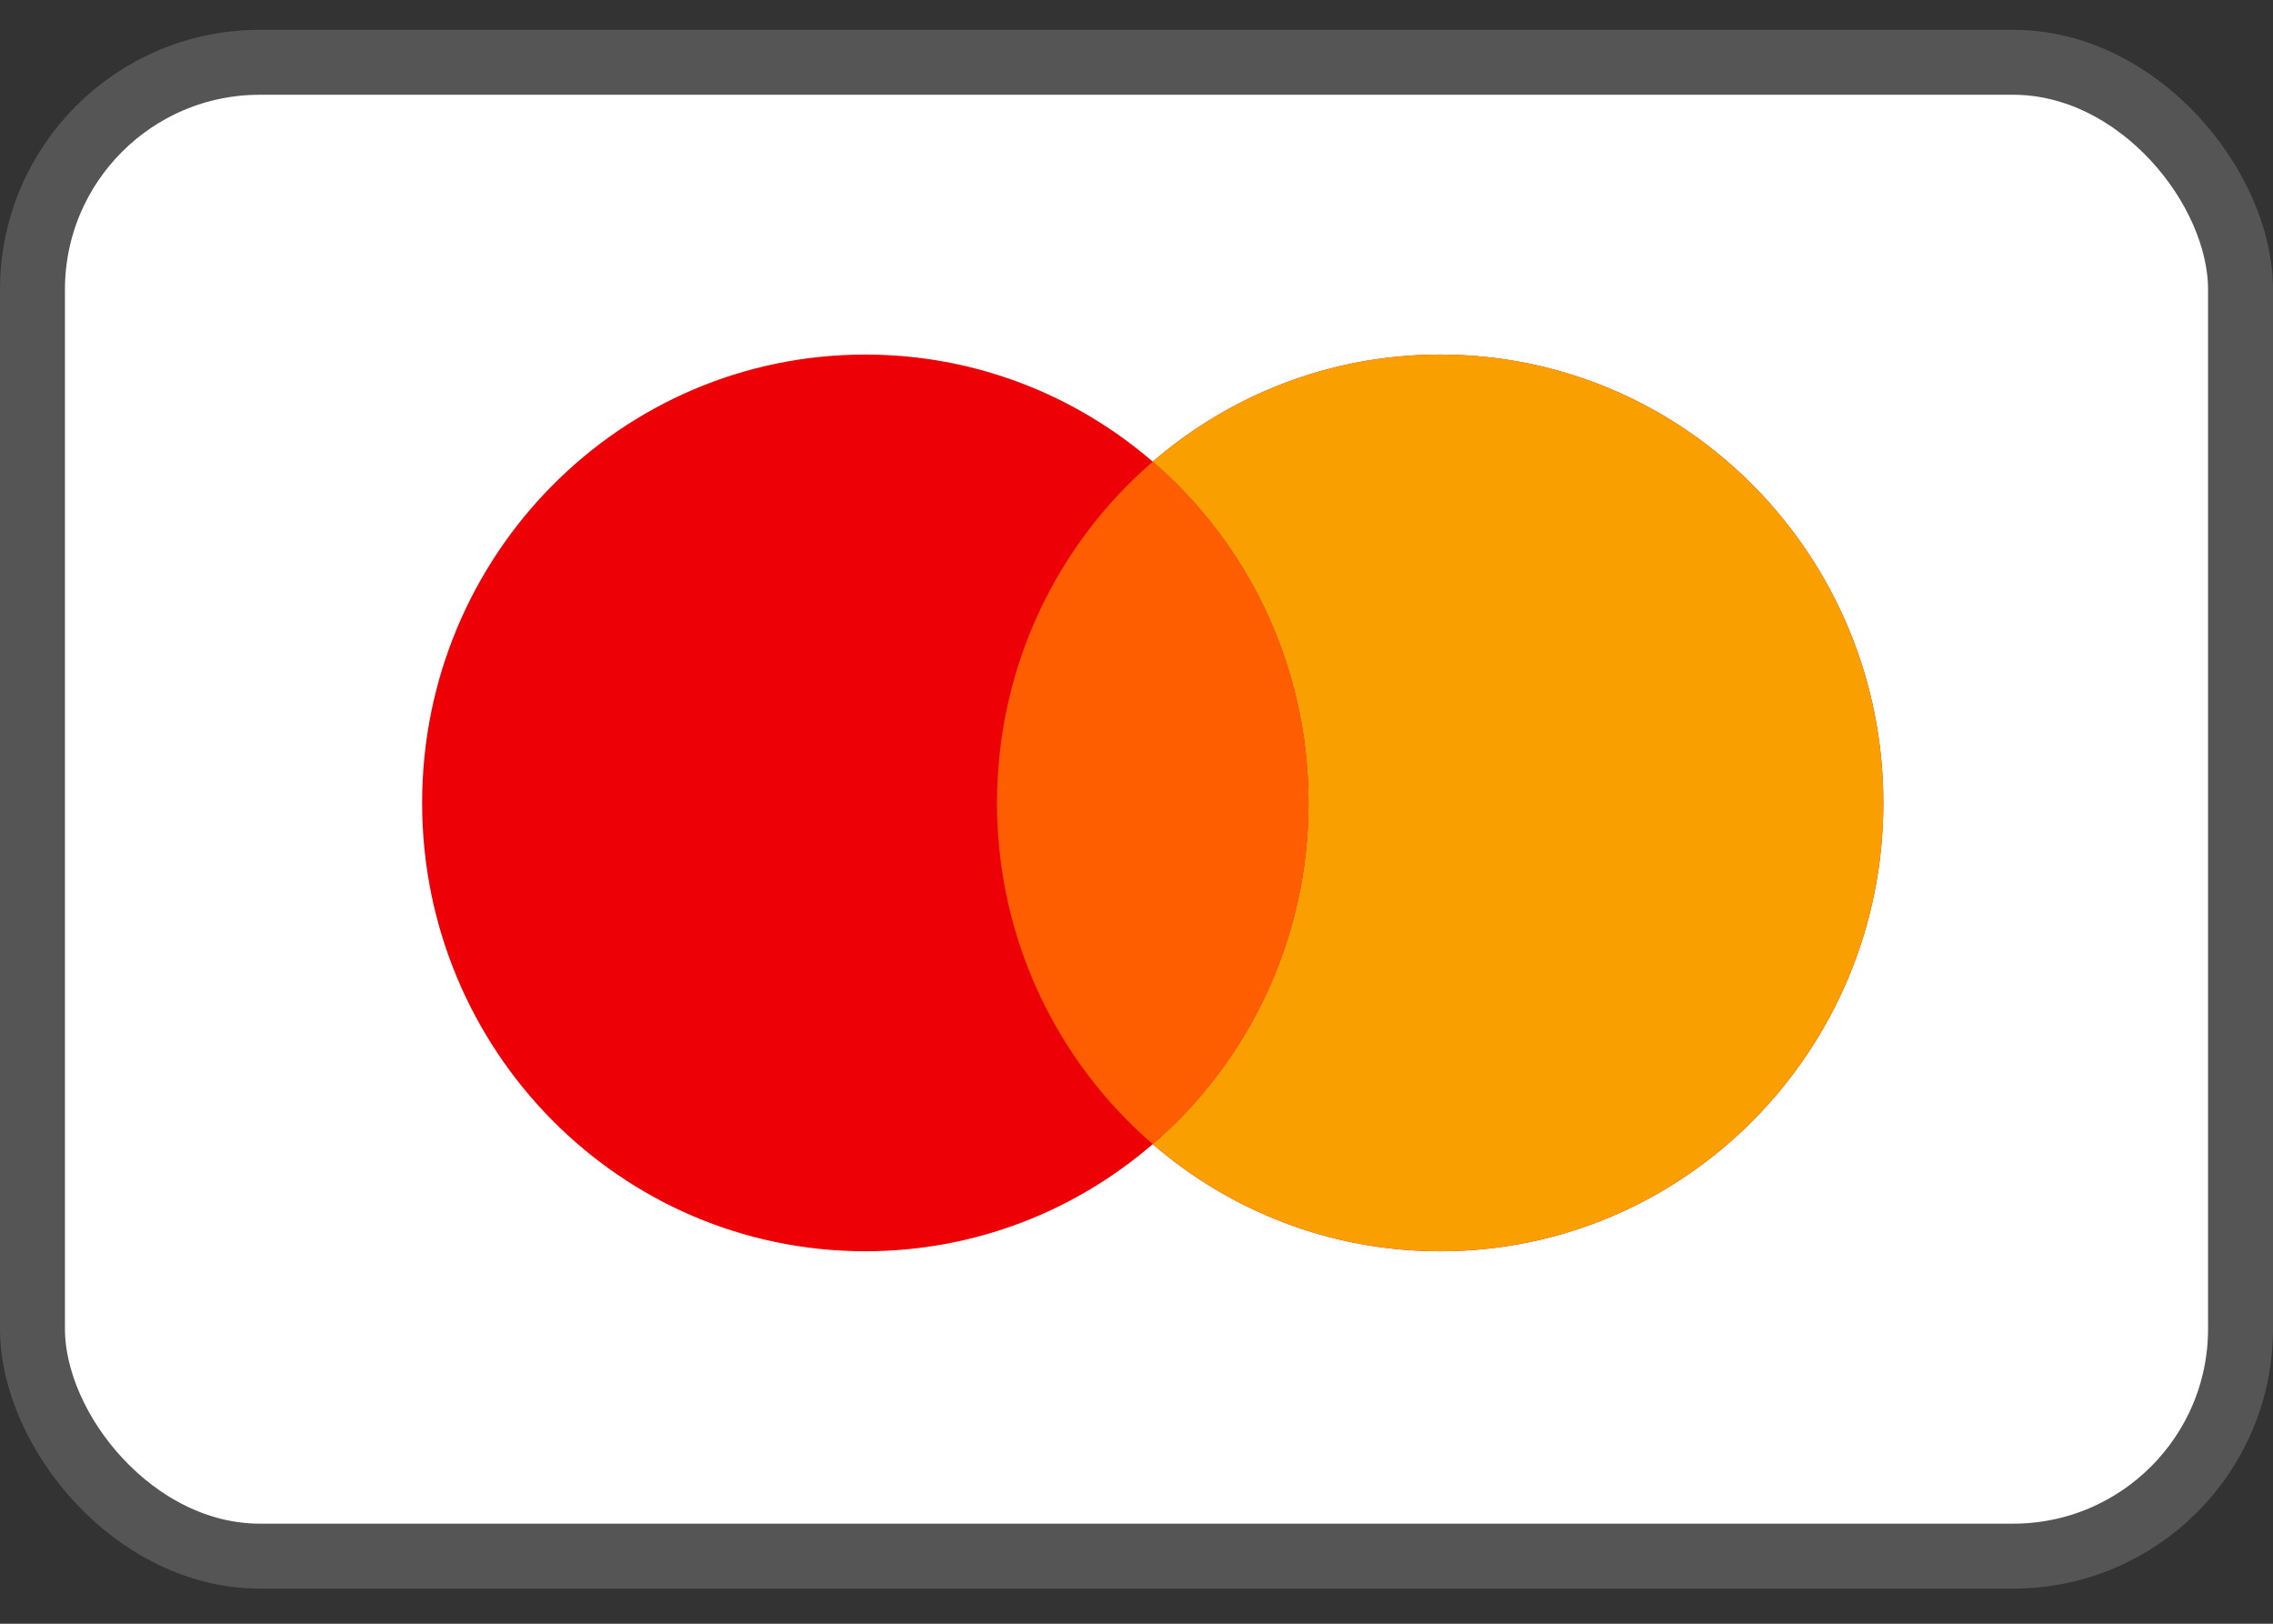 <svg width="35" height="25" viewBox="0 0 35 25" fill="none" xmlns="http://www.w3.org/2000/svg">
<rect x="0" y="0" width="35" height="25" fill="#333333" stroke="none"/>
<rect x="0.5" y="0.959" width="34" height="23" rx="3.5" fill="white" stroke="#555555"/>
<path fill-rule="evenodd" clip-rule="evenodd" d="M17.75 17.616C16.558 18.644 15.013 19.265 13.324 19.265C9.555 19.265 6.5 16.174 6.5 12.362C6.5 8.55 9.555 5.459 13.324 5.459C15.013 5.459 16.558 6.08 17.75 7.108C18.942 6.08 20.487 5.459 22.176 5.459C25.945 5.459 29 8.55 29 12.362C29 16.174 25.945 19.265 22.176 19.265C20.487 19.265 18.942 18.644 17.75 17.616Z" fill="#ED0006"/>
<path fill-rule="evenodd" clip-rule="evenodd" d="M17.75 17.616C19.217 16.35 20.148 14.466 20.148 12.362C20.148 10.258 19.217 8.374 17.75 7.108C18.942 6.08 20.487 5.459 22.176 5.459C25.945 5.459 29 8.55 29 12.362C29 16.174 25.945 19.265 22.176 19.265C20.487 19.265 18.942 18.644 17.75 17.616Z" fill="#F9A000"/>
<path fill-rule="evenodd" clip-rule="evenodd" d="M17.75 7.108C19.217 8.374 20.148 10.258 20.148 12.362C20.148 14.466 19.217 16.35 17.75 17.616C16.283 16.35 15.352 14.466 15.352 12.362C15.352 10.258 16.283 8.374 17.75 7.108Z" fill="#FF5E00"/>
</svg>
